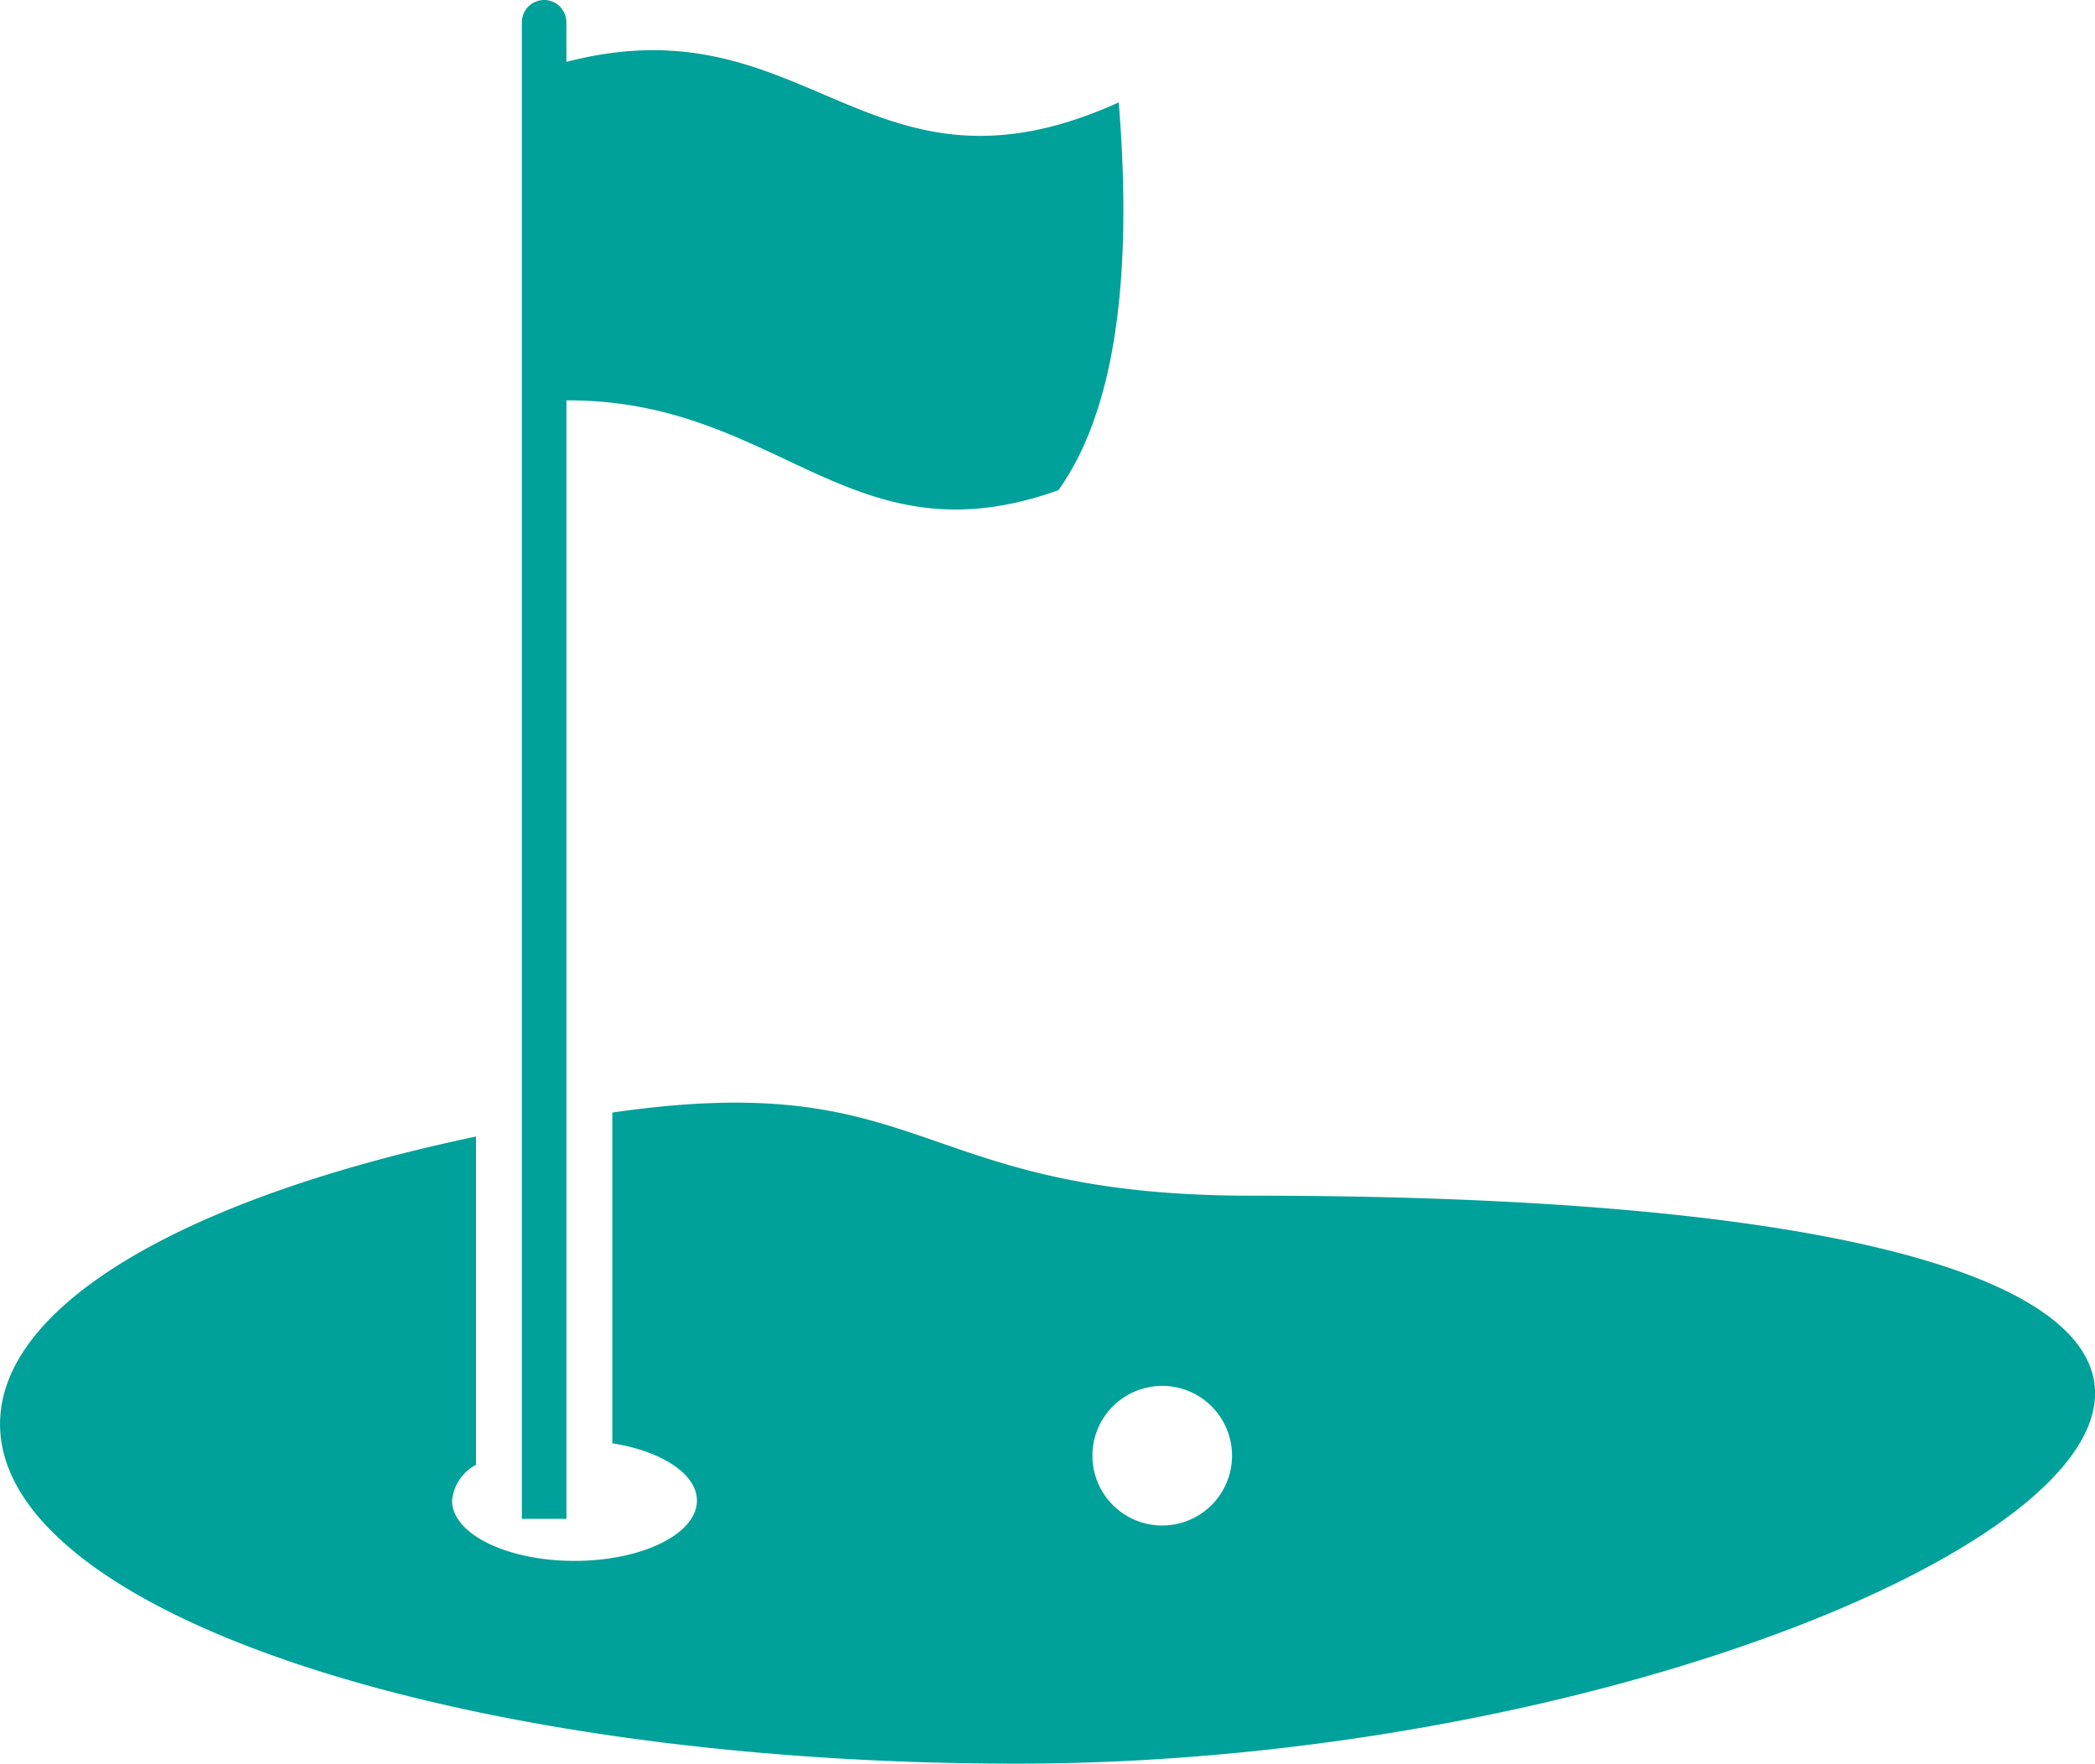<svg xmlns="http://www.w3.org/2000/svg" width="145.697" height="122.657" viewBox="0 0 145.697 122.657">
  <path id="goal" d="M626.165,173.946c16.846-4.373,20.961,10.715,38.41,2.818q1.529,18.93-4.192,26.969c-14.5,5.187-19.38-6.315-34.219-6.246v77.785h-3.1V171.191a1.552,1.552,0,0,1,1.548-1.548h0a1.552,1.552,0,0,1,1.549,1.548Zm3.191,73.07v23c3.415.545,5.884,2.124,5.884,3.986,0,2.316-3.811,4.192-8.514,4.192s-8.514-1.876-8.514-4.192a3.15,3.15,0,0,1,1.663-2.489v-22.83c-19.886,4.179-33.1,11.573-33.1,20,0,13.041,31.653,23.613,70.7,23.613,62.852,0,123.553-39.5,16.295-39.5-23.638,0-22.343-8.98-44.41-5.781m38.239,19.01a4.854,4.854,0,1,0,4.854,4.854,4.853,4.853,0,0,0-4.854-4.854" transform="translate(-586.772 -169.643)" fill="#00a19a" fill-rule="evenodd"/>
</svg>

